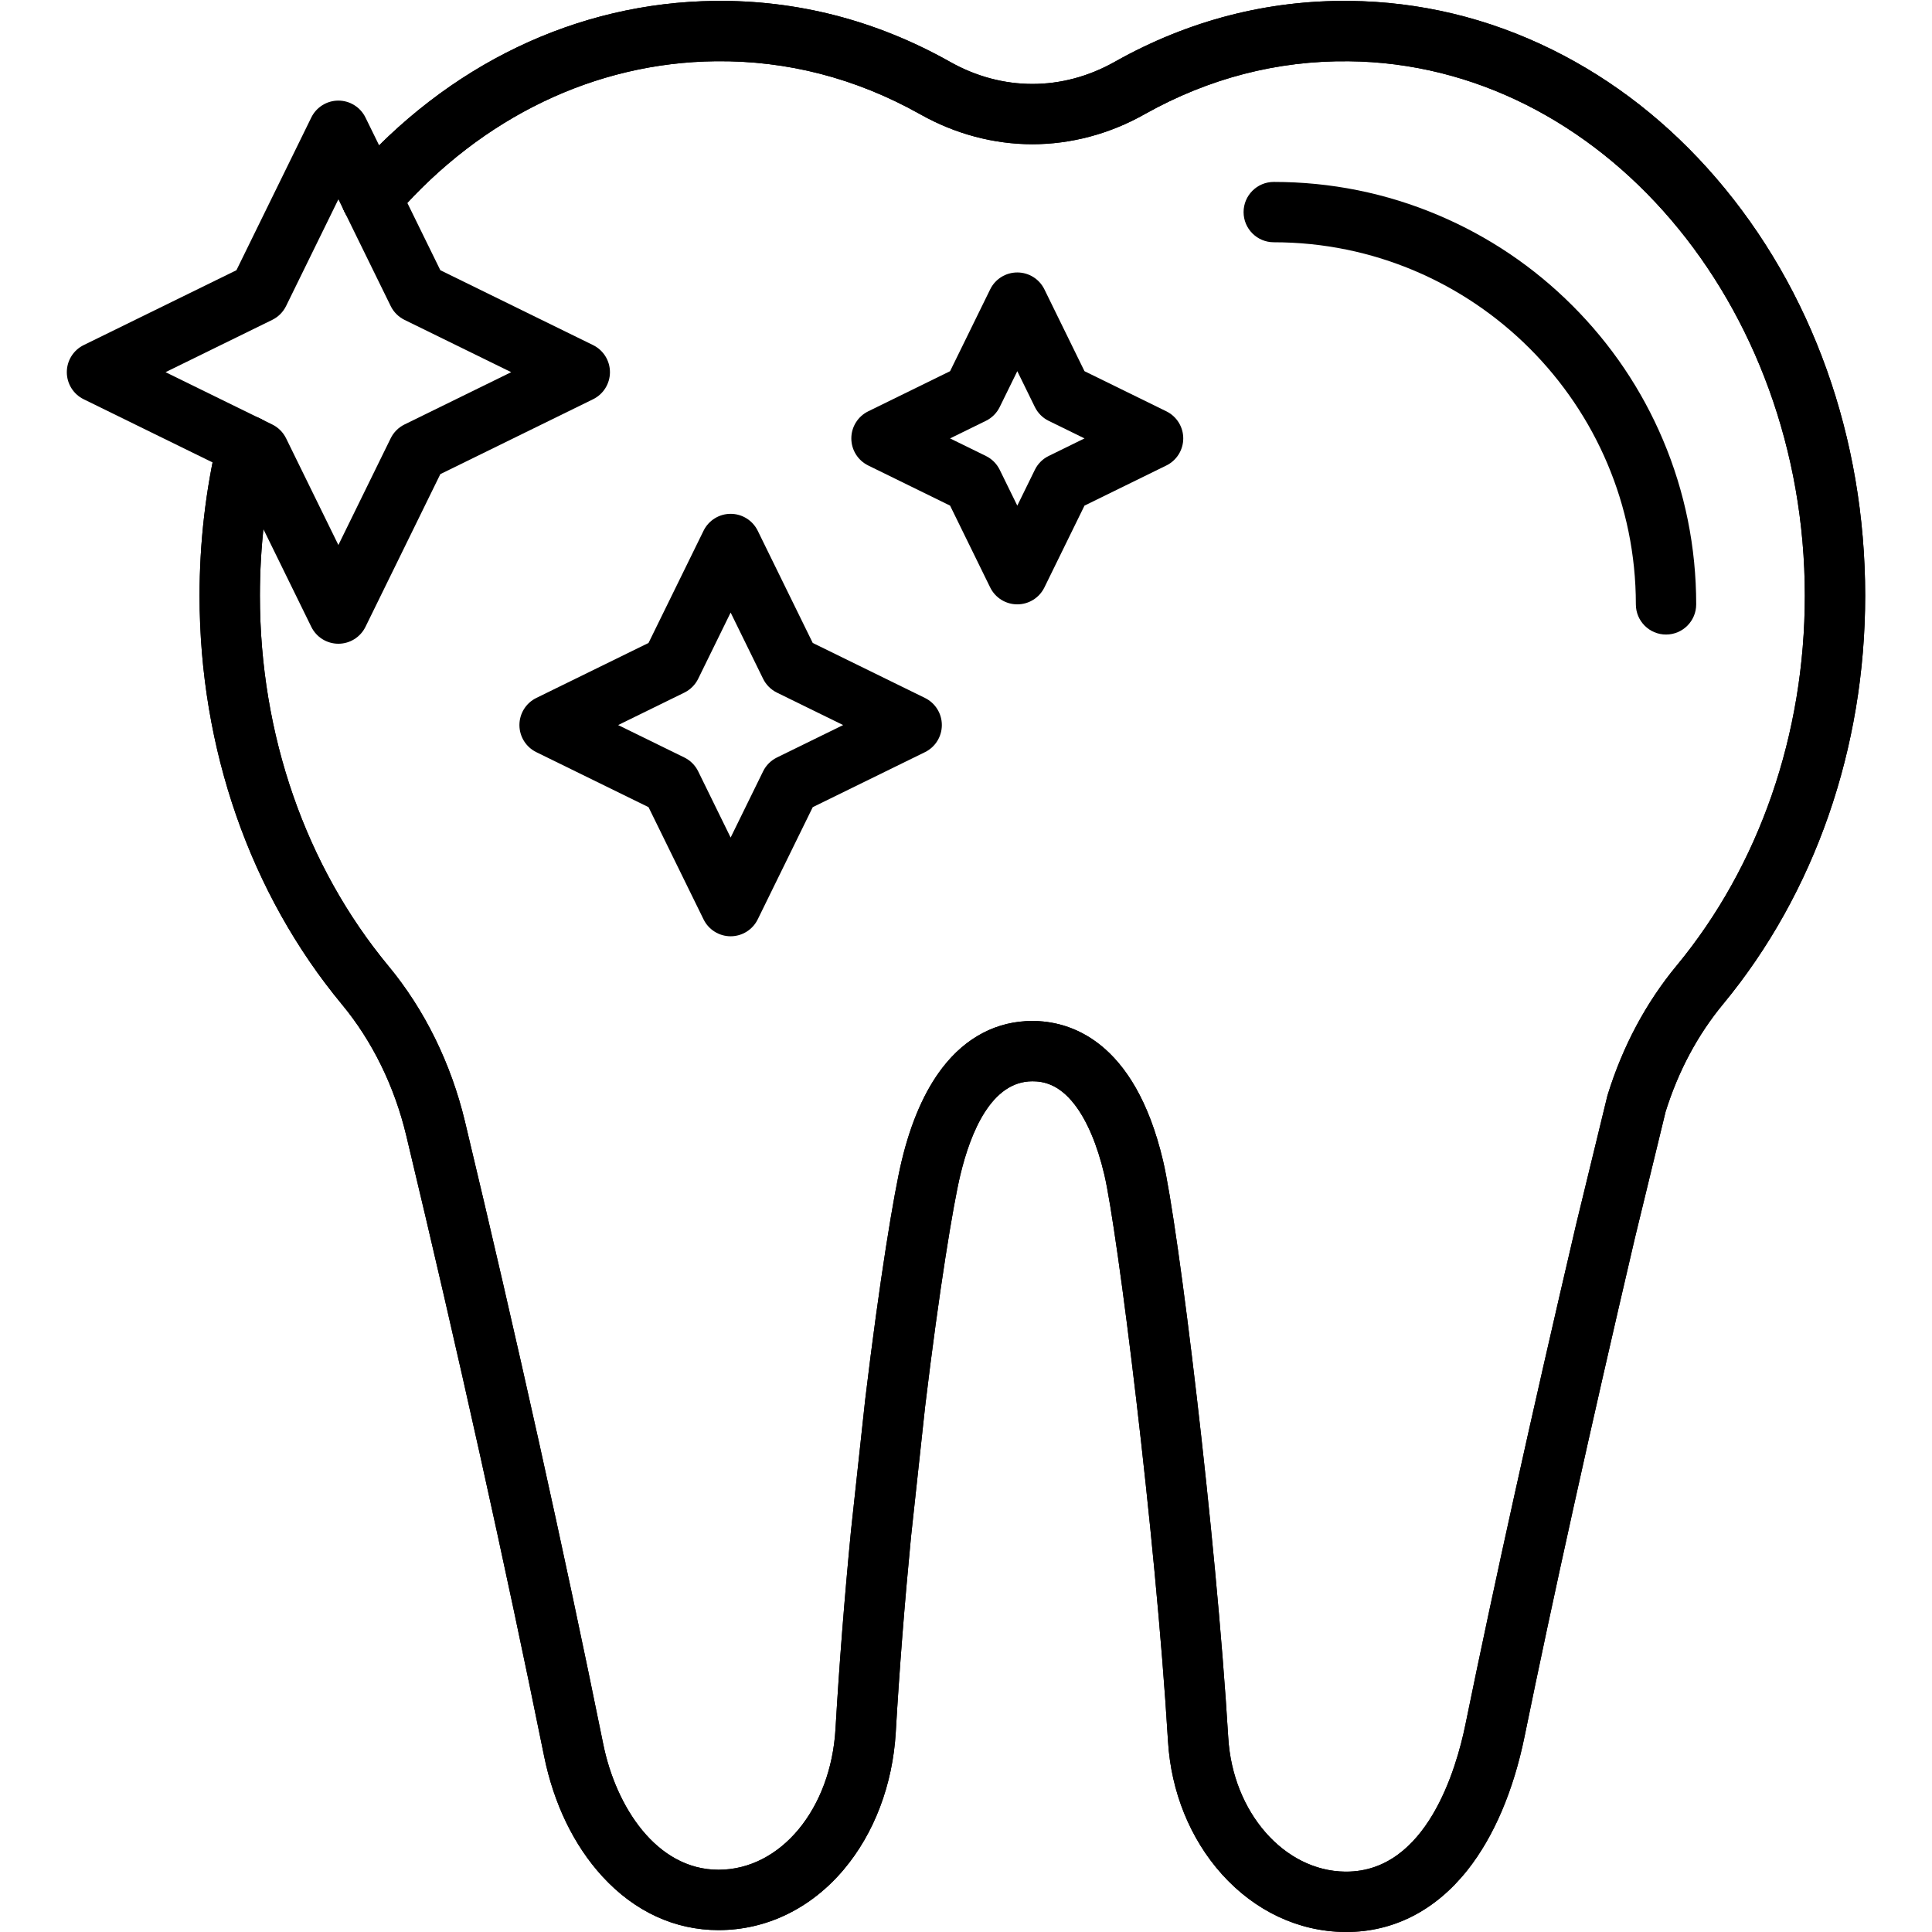 <svg xmlns="http://www.w3.org/2000/svg" xmlns:xlink="http://www.w3.org/1999/xlink" width="500" zoomAndPan="magnify" viewBox="0 0 375 375" height="500" preserveAspectRatio="xMidYMid meet" version="1.0"><defs><clipPath id="34b9922250"><path d="M 38 0 L 362.391 0 L 362.391 375 L 38 375 Z M 38 0 " clip-rule="nonzero"/></clipPath><clipPath id="4df40b28b8"><path d="M 12.891 19 L 119 19 L 119 125 L 12.891 125 Z M 12.891 19 " clip-rule="nonzero"/></clipPath></defs><g clip-path="url(#34b9922250)"><path fill="#000000" d="M 261.297 375 C 261.184 375 261.074 375 260.961 374.996 C 252.016 374.898 243.562 370.91 237.148 363.762 C 231.004 356.914 227.297 347.766 226.711 338 C 224.273 297.316 216.832 238.527 214.355 228.02 C 212.992 222.23 210.996 217.52 208.59 214.398 C 205.465 210.348 202.41 209.879 200.383 209.879 C 192.434 209.879 188.395 219.754 186.406 228.039 C 185.027 233.777 182.297 250.297 179.566 273.023 L 176.824 298.34 C 175.566 311.359 174.57 324.109 173.867 336.238 C 173.277 346.406 169.684 355.875 163.75 362.902 C 157.367 370.457 148.754 374.625 139.496 374.633 C 139.488 374.633 139.477 374.633 139.465 374.633 C 130.98 374.633 123.191 371.039 116.941 364.234 C 111.402 358.203 107.484 350.117 105.605 340.848 C 98.078 303.688 88.828 262.047 78.855 220.418 C 76.566 210.855 72.258 202.066 66.398 194.996 C 48.559 173.48 38.734 145.293 38.734 115.621 C 38.734 105.273 39.922 95.027 42.258 85.168 C 43 82.02 46.156 80.074 49.305 80.82 C 52.453 81.566 54.398 84.719 53.652 87.867 C 51.527 96.844 50.449 106.184 50.449 115.621 C 50.449 142.566 59.316 168.102 75.418 187.523 C 82.414 195.965 87.543 206.395 90.25 217.691 C 100.25 259.449 109.531 301.23 117.086 338.52 C 119.547 350.668 127.422 362.918 139.465 362.918 C 139.473 362.918 139.477 362.918 139.484 362.918 C 151.516 362.906 161.27 351.145 162.172 335.559 C 162.887 323.27 163.895 310.359 165.168 297.18 C 165.172 297.156 165.172 297.133 165.176 297.109 L 167.926 271.73 C 167.926 271.707 167.93 271.684 167.934 271.66 C 170.734 248.324 173.512 231.562 175.02 225.301 C 176.816 217.801 179.477 211.727 182.918 207.254 C 187.492 201.309 193.531 198.168 200.383 198.168 C 207.469 198.168 220.188 201.695 225.754 225.332 C 228.68 237.723 236.031 297.727 238.406 337.301 C 239.27 351.738 249.234 363.152 261.09 363.285 C 261.156 363.285 261.227 363.285 261.293 363.285 C 276.914 363.285 282.68 343.332 284.438 334.727 C 290.004 307.496 297.227 274.852 305.914 237.699 C 305.918 237.68 305.922 237.664 305.926 237.648 L 311.957 212.832 C 311.984 212.711 312.016 212.594 312.055 212.477 C 314.98 203.051 319.484 194.617 325.445 187.41 C 341.484 168.004 350.316 142.508 350.316 115.621 C 350.316 58.918 310.602 12.383 261.785 11.891 C 247.945 11.746 234.664 15.184 222.297 22.102 C 222.25 22.129 222.199 22.156 222.152 22.184 L 222.117 22.203 C 222.105 22.211 222.098 22.215 222.086 22.219 C 215.371 26 207.867 27.996 200.383 27.996 C 192.898 27.996 185.395 26 178.68 22.219 C 178.676 22.219 178.668 22.215 178.664 22.211 C 178.586 22.168 178.516 22.129 178.445 22.09 C 166.059 15.164 152.75 11.73 138.898 11.887 C 115.574 12.152 93.648 22.676 77.121 41.531 L 76.93 41.812 C 75.094 44.477 71.445 45.148 68.781 43.312 C 66.117 41.48 65.445 37.832 67.281 35.168 L 67.664 34.613 C 67.789 34.43 67.926 34.254 68.07 34.09 C 86.848 12.523 111.957 0.477 138.766 0.176 C 154.707 -0.004 169.996 3.938 184.207 11.891 C 184.23 11.902 184.254 11.918 184.277 11.93 C 184.336 11.965 184.383 11.988 184.43 12.016 C 194.566 17.719 206.195 17.719 216.332 12.02 C 216.379 11.992 216.43 11.965 216.477 11.938 L 216.512 11.918 C 216.531 11.906 216.543 11.902 216.559 11.891 C 230.738 3.953 245.992 0.016 261.902 0.176 C 275.609 0.316 288.859 3.5 301.289 9.641 C 313.246 15.551 323.949 23.938 333.105 34.574 C 351.758 56.246 362.031 85.027 362.031 115.621 C 362.031 145.227 352.242 173.371 334.473 194.871 C 329.523 200.855 325.766 207.887 323.293 215.777 L 317.312 240.391 C 308.777 276.902 301.375 310.336 295.914 337.07 C 293.766 347.578 289.941 356.531 284.852 362.961 C 278.617 370.84 270.477 375 261.297 375 Z M 184.316 11.953 C 184.324 11.957 184.332 11.965 184.34 11.969 C 184.332 11.965 184.324 11.957 184.316 11.953 Z M 184.316 11.953 " fill-opacity="1" fill-rule="nonzero"/><path fill="#000000" d="M 261.297 375 C 261.184 375 261.074 375 260.961 374.996 C 252.016 374.898 243.562 370.91 237.148 363.762 C 231.004 356.914 227.297 347.766 226.711 338 C 224.273 297.316 216.832 238.527 214.355 228.02 C 212.992 222.23 210.996 217.52 208.59 214.398 C 205.465 210.348 202.41 209.879 200.383 209.879 C 192.434 209.879 188.395 219.754 186.406 228.039 C 185.027 233.777 182.297 250.297 179.566 273.023 L 176.824 298.34 C 175.566 311.359 174.57 324.109 173.867 336.238 C 173.277 346.406 169.684 355.875 163.75 362.902 C 157.367 370.457 148.754 374.625 139.496 374.633 C 139.488 374.633 139.477 374.633 139.465 374.633 C 130.98 374.633 123.191 371.039 116.941 364.234 C 111.402 358.203 107.484 350.117 105.605 340.848 C 98.078 303.688 88.828 262.047 78.855 220.418 C 76.566 210.855 72.258 202.066 66.398 194.996 C 48.559 173.48 38.734 145.293 38.734 115.621 C 38.734 105.273 39.922 95.027 42.258 85.168 C 43 82.02 46.156 80.074 49.305 80.82 C 52.453 81.566 54.398 84.719 53.652 87.867 C 51.527 96.844 50.449 106.184 50.449 115.621 C 50.449 142.566 59.316 168.102 75.418 187.523 C 82.414 195.965 87.543 206.395 90.25 217.691 C 100.25 259.449 109.531 301.23 117.086 338.52 C 119.547 350.668 127.422 362.918 139.465 362.918 C 139.473 362.918 139.477 362.918 139.484 362.918 C 151.516 362.906 161.27 351.145 162.172 335.559 C 162.887 323.27 163.895 310.359 165.168 297.18 C 165.172 297.156 165.172 297.133 165.176 297.109 L 167.926 271.73 C 167.926 271.707 167.93 271.684 167.934 271.66 C 170.734 248.324 173.512 231.562 175.02 225.301 C 176.816 217.801 179.477 211.727 182.918 207.254 C 187.492 201.309 193.531 198.168 200.383 198.168 C 207.469 198.168 220.188 201.695 225.754 225.332 C 228.68 237.723 236.031 297.727 238.406 337.301 C 239.27 351.738 249.234 363.152 261.09 363.285 C 261.156 363.285 261.227 363.285 261.293 363.285 C 276.914 363.285 282.68 343.332 284.438 334.727 C 290.004 307.496 297.227 274.852 305.914 237.699 C 305.918 237.68 305.922 237.664 305.926 237.648 L 311.957 212.832 C 311.984 212.711 312.016 212.594 312.055 212.477 C 314.98 203.051 319.484 194.617 325.445 187.41 C 341.484 168.004 350.316 142.508 350.316 115.621 C 350.316 58.918 310.602 12.383 261.785 11.891 C 247.945 11.746 234.664 15.184 222.297 22.102 C 222.25 22.129 222.199 22.156 222.152 22.184 L 222.117 22.203 C 222.105 22.211 222.098 22.215 222.086 22.219 C 215.371 26 207.867 27.996 200.383 27.996 C 192.898 27.996 185.395 26 178.68 22.219 C 178.676 22.219 178.668 22.215 178.664 22.211 C 178.586 22.168 178.516 22.129 178.445 22.09 C 166.059 15.164 152.75 11.73 138.898 11.887 C 115.574 12.152 93.648 22.676 77.121 41.531 L 76.93 41.812 C 75.094 44.477 71.445 45.148 68.781 43.312 C 66.117 41.48 65.445 37.832 67.281 35.168 L 67.664 34.613 C 67.789 34.43 67.926 34.254 68.07 34.09 C 86.848 12.523 111.957 0.477 138.766 0.176 C 154.707 -0.004 169.996 3.938 184.207 11.891 C 184.23 11.902 184.254 11.918 184.277 11.93 C 184.336 11.965 184.383 11.988 184.43 12.016 C 194.566 17.719 206.195 17.719 216.332 12.02 C 216.379 11.992 216.43 11.965 216.477 11.938 L 216.512 11.918 C 216.531 11.906 216.543 11.902 216.559 11.891 C 230.738 3.953 245.992 0.016 261.902 0.176 C 275.609 0.316 288.859 3.5 301.289 9.641 C 313.246 15.551 323.949 23.938 333.105 34.574 C 351.758 56.246 362.031 85.027 362.031 115.621 C 362.031 145.227 352.242 173.371 334.473 194.871 C 329.523 200.855 325.766 207.887 323.293 215.777 L 317.312 240.391 C 308.777 276.902 301.375 310.336 295.914 337.07 C 293.766 347.578 289.941 356.531 284.852 362.961 C 278.617 370.84 270.477 375 261.297 375 Z M 184.316 11.953 C 184.324 11.957 184.332 11.965 184.34 11.969 C 184.332 11.965 184.324 11.957 184.316 11.953 Z M 184.316 11.953 " fill-opacity="1" fill-rule="nonzero"/></g><g clip-path="url(#4df40b28b8)"><path fill="#000000" d="M 65.68 124.949 C 63.445 124.949 61.402 123.676 60.422 121.668 L 45.891 92.027 L 16.246 77.496 C 14.242 76.516 12.969 74.473 12.969 72.238 C 12.969 70.004 14.242 67.965 16.246 66.98 L 45.891 52.449 L 60.422 22.809 C 61.402 20.801 63.445 19.527 65.68 19.527 C 67.914 19.527 69.953 20.801 70.938 22.809 L 85.469 52.449 L 115.109 66.98 C 117.117 67.965 118.391 70.004 118.391 72.238 C 118.391 74.473 117.117 76.516 115.109 77.496 L 85.469 92.027 L 70.938 121.668 C 69.953 123.676 67.914 124.949 65.68 124.949 Z M 32.133 72.238 L 52.844 82.391 C 54.012 82.965 54.953 83.906 55.527 85.074 L 65.68 105.785 L 75.832 85.074 C 76.406 83.906 77.348 82.965 78.512 82.391 L 99.227 72.238 L 78.512 62.086 C 77.348 61.512 76.402 60.57 75.832 59.402 L 65.68 38.691 L 55.527 59.402 C 54.953 60.57 54.012 61.512 52.844 62.086 Z M 32.133 72.238 " fill-opacity="1" fill-rule="nonzero"/></g><path fill="#000000" d="M 141.816 181.73 C 139.582 181.73 137.543 180.457 136.559 178.449 L 125.879 156.668 L 104.098 145.992 C 102.09 145.008 100.82 142.969 100.82 140.734 C 100.82 138.496 102.09 136.457 104.098 135.473 L 125.879 124.797 L 136.559 103.016 C 137.543 101.008 139.582 99.734 141.816 99.734 C 144.051 99.734 146.09 101.008 147.074 103.016 L 157.754 124.797 L 179.535 135.473 C 181.543 136.457 182.812 138.496 182.812 140.73 C 182.812 142.969 181.543 145.008 179.535 145.992 L 157.754 156.668 L 147.074 178.449 C 146.09 180.457 144.051 181.73 141.816 181.73 Z M 119.98 140.734 L 132.836 147.031 C 134 147.605 134.945 148.547 135.516 149.715 L 141.816 162.566 L 148.117 149.715 C 148.688 148.547 149.633 147.605 150.797 147.031 L 163.652 140.734 L 150.797 134.434 C 149.633 133.859 148.688 132.918 148.117 131.75 L 141.816 118.898 L 135.516 131.75 C 134.945 132.918 134 133.859 132.836 134.434 Z M 119.98 140.734 " fill-opacity="1" fill-rule="nonzero"/><path fill="#000000" d="M 197.457 117.305 C 195.219 117.305 193.18 116.035 192.195 114.027 L 184.41 98.141 L 168.523 90.352 C 166.516 89.367 165.242 87.328 165.242 85.094 C 165.242 82.859 166.516 80.82 168.523 79.836 L 184.41 72.047 L 192.195 56.16 C 193.18 54.152 195.219 52.883 197.457 52.883 C 199.691 52.883 201.73 54.152 202.715 56.16 L 210.5 72.047 L 226.387 79.836 C 228.395 80.82 229.668 82.859 229.668 85.094 C 229.668 87.328 228.395 89.367 226.387 90.352 L 210.5 98.141 L 202.715 114.027 C 201.73 116.035 199.691 117.305 197.457 117.305 Z M 184.406 85.094 L 191.363 88.504 C 192.531 89.074 193.473 90.02 194.043 91.184 L 197.457 98.145 L 200.867 91.184 C 201.438 90.02 202.379 89.074 203.547 88.504 L 210.504 85.094 L 203.547 81.684 C 202.379 81.113 201.438 80.168 200.867 79.004 L 197.457 72.043 L 194.043 79.004 C 193.473 80.168 192.531 81.113 191.363 81.684 Z M 184.406 85.094 " fill-opacity="1" fill-rule="nonzero"/><path fill="#000000" d="M 323.375 123.164 C 320.141 123.164 317.52 120.539 317.52 117.305 C 317.52 78.555 285.988 47.023 247.238 47.023 C 244.004 47.023 241.379 44.402 241.379 41.168 C 241.379 37.934 244.004 35.312 247.238 35.312 C 258.305 35.312 269.043 37.48 279.156 41.758 C 288.918 45.887 297.688 51.801 305.215 59.328 C 312.742 66.855 318.656 75.625 322.785 85.387 C 327.062 95.5 329.23 106.238 329.23 117.305 C 329.23 120.539 326.609 123.164 323.375 123.164 Z M 323.375 123.164 " fill-opacity="1" fill-rule="nonzero"/></svg>